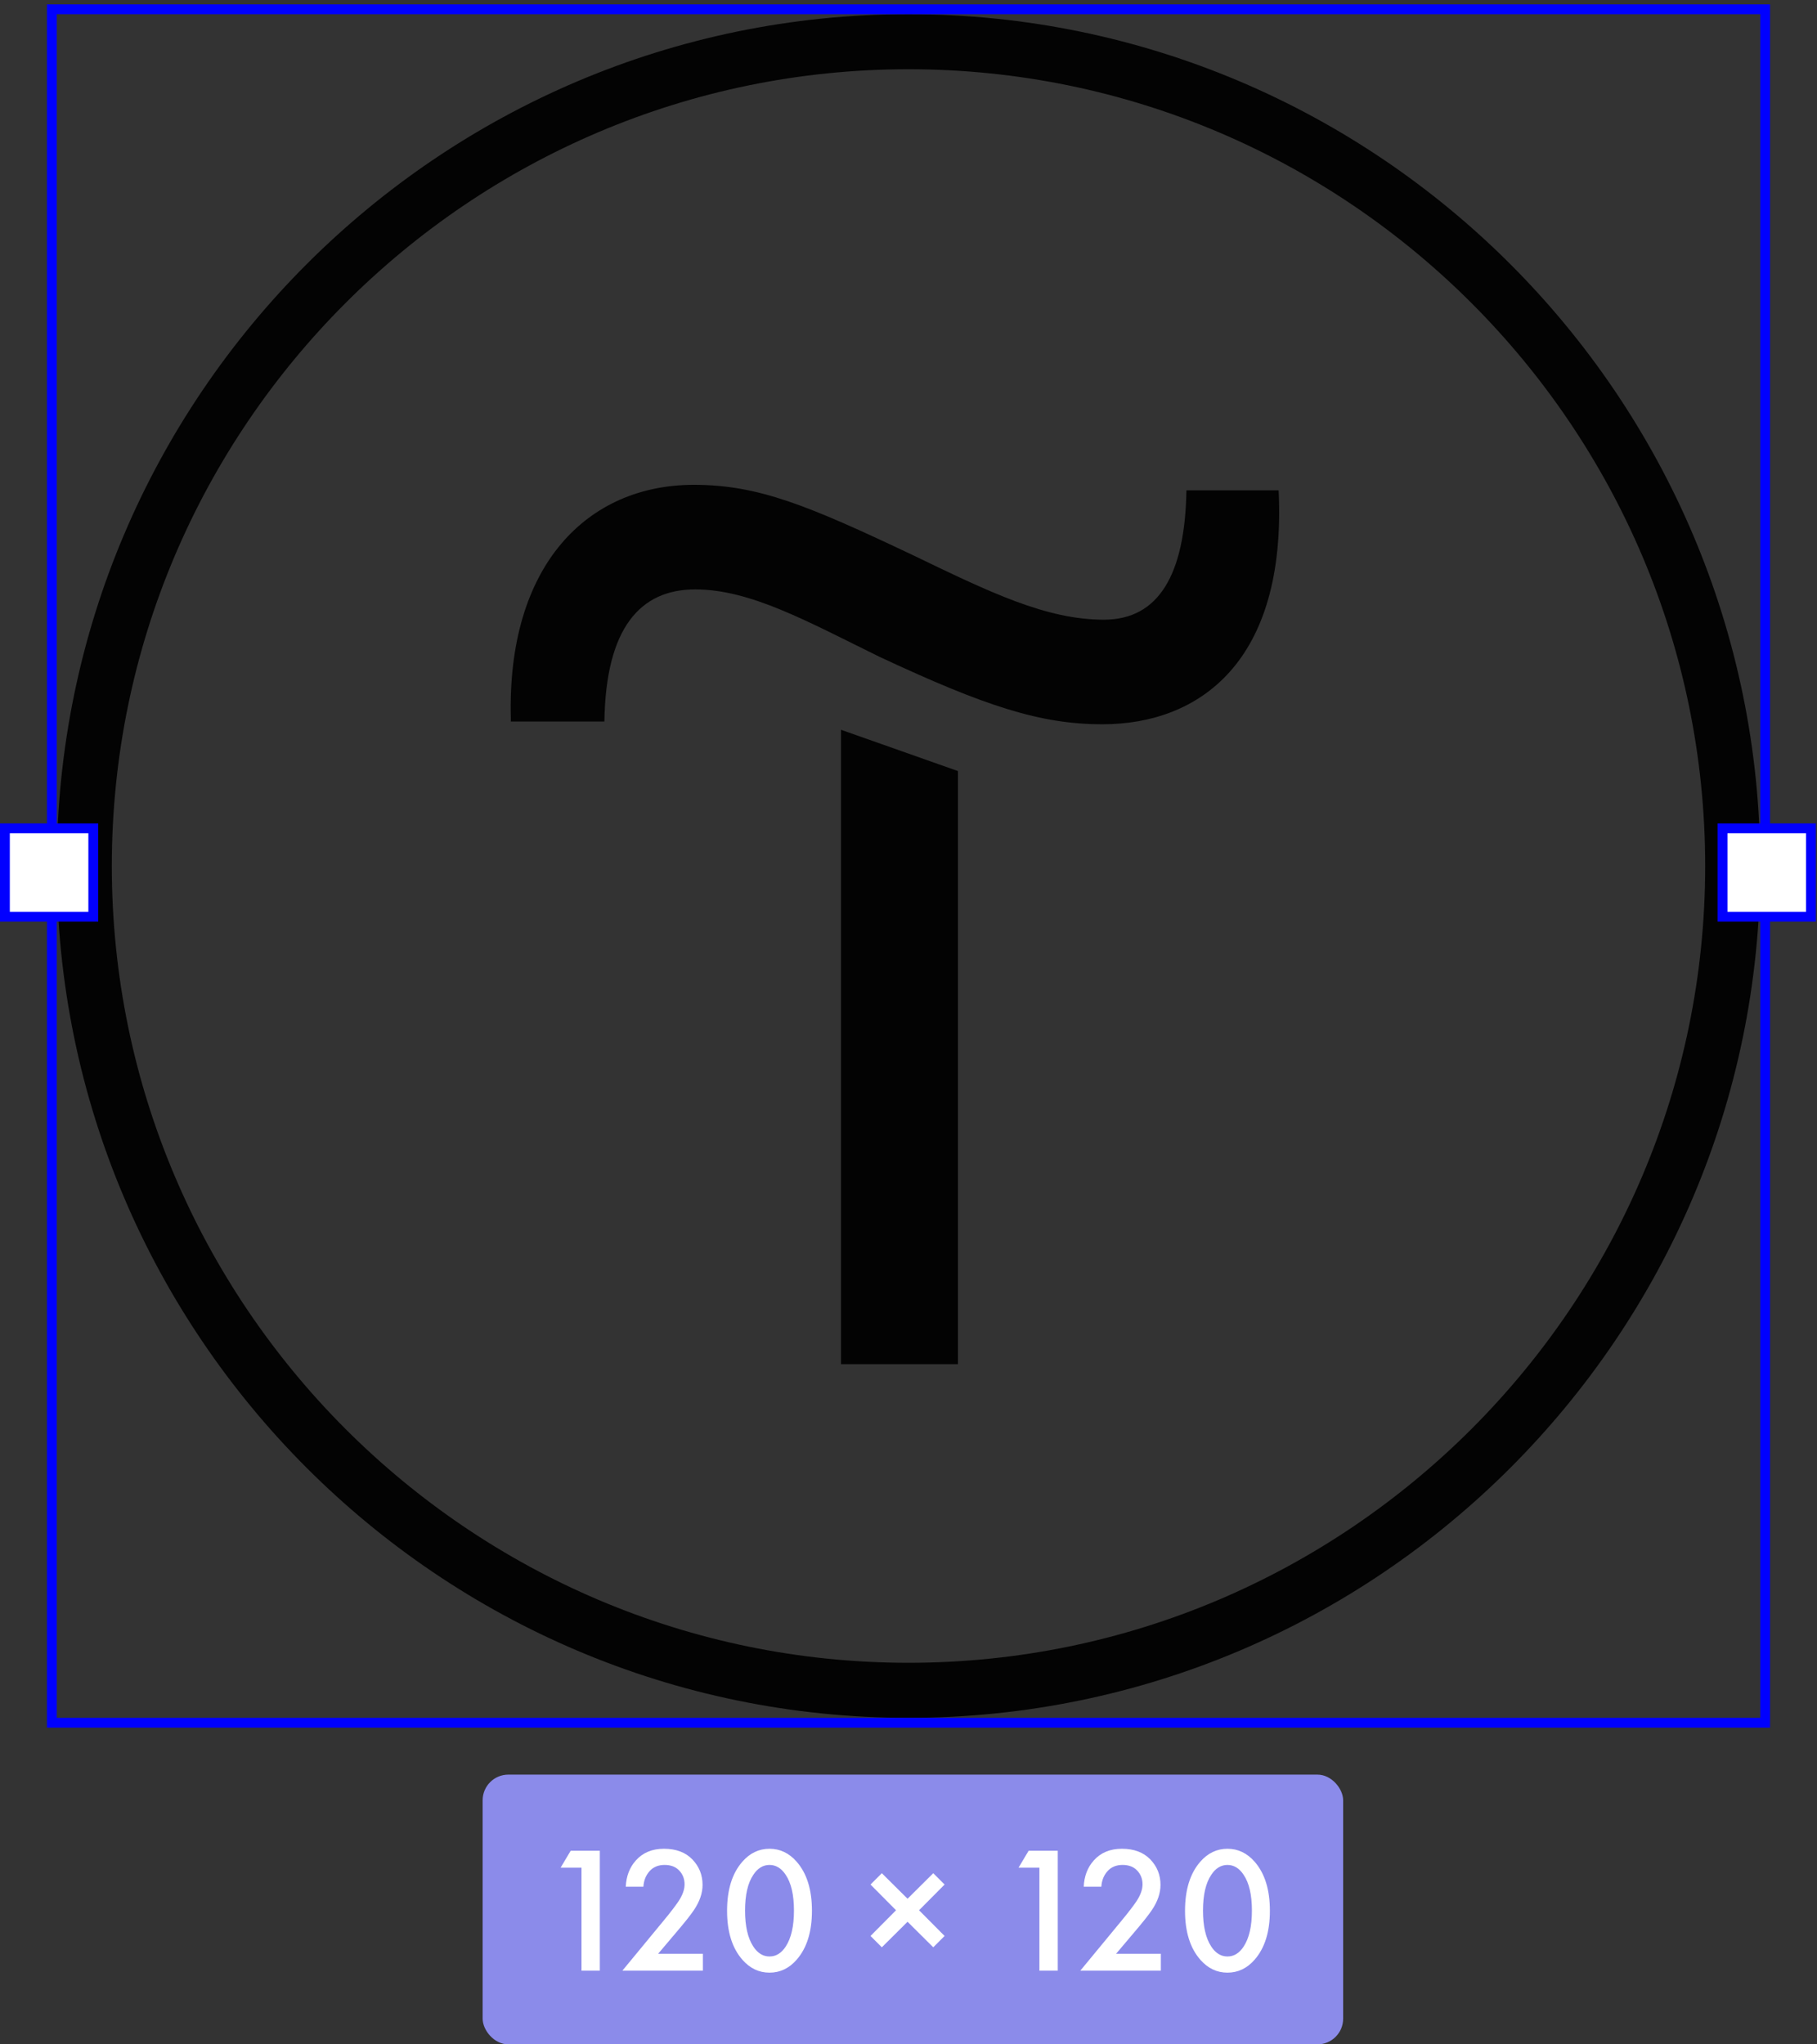 <?xml version="1.0" encoding="UTF-8"?> <svg xmlns="http://www.w3.org/2000/svg" width="128" height="144" viewBox="0 0 128 144" fill="none"><rect x="0" y="0" width="128" height="144" fill="#333333" stroke="none"/> <path d="M67.485 54.312V96.089H59.245V51.404L67.485 54.312Z" fill="#030303"></path> <path d="M35.986 50.628C35.695 39.772 41.414 34.15 48.877 34.15C53.433 34.15 56.923 35.604 64.289 39.094C69.717 41.711 73.692 43.65 77.763 43.65C81.64 43.65 83.481 40.451 83.579 34.538H90.073C90.655 46.654 84.451 51.016 77.666 51.016C73.304 51.016 69.427 49.756 61.963 46.267C56.826 43.746 52.852 41.517 48.974 41.517C45.097 41.517 42.674 44.231 42.577 50.822H35.986V50.628Z" fill="#030303"></path> <path d="M64 121C30.947 121 4 94.053 4 61C4 27.947 30.947 1 64 1C97.053 1 124 27.947 124 61C124 94.053 97.053 121 64 121ZM64 4.877C33.079 4.877 7.877 30.079 7.877 61C7.877 91.921 33.079 117.123 64 117.123C94.921 117.123 120.123 91.921 120.123 61C120.123 30.079 94.921 4.877 64 4.877Z" fill="#030303"></path> <rect x="3.654" y="0.654" width="120.692" height="120.692" stroke="#0000FF" stroke-width="0.692"></rect> <rect x="0.346" y="58.346" width="6.225" height="6.225" fill="white" stroke="#0200FF" stroke-width="0.692"></rect> <rect x="121.346" y="58.346" width="6.225" height="6.225" fill="white" stroke="#0200FF" stroke-width="0.692"></rect> <rect x="34" y="125" width="60.619" height="19" rx="1.81" fill="#8B8BEA"></rect> <path d="M40.963 138.81V131.552H39.494L40.203 130.361H42.255V138.81H40.963ZM49.517 137.619V138.81H43.843L46.769 135.263C47.208 134.731 47.546 134.292 47.782 133.946C48.078 133.506 48.225 133.101 48.225 132.73C48.225 132.35 48.103 132.029 47.858 131.767C47.613 131.497 47.267 131.362 46.819 131.362C46.372 131.362 46.017 131.509 45.755 131.805C45.494 132.1 45.35 132.464 45.325 132.894H44.083C44.117 132.151 44.354 131.535 44.793 131.045C45.283 130.496 45.941 130.222 46.769 130.222C47.622 130.222 48.289 130.471 48.77 130.969C49.251 131.467 49.492 132.067 49.492 132.768C49.492 133.35 49.289 133.941 48.884 134.541C48.665 134.87 48.263 135.377 47.681 136.061L46.363 137.619H49.517ZM56.121 138.037C55.589 138.645 54.952 138.949 54.209 138.949C53.465 138.949 52.828 138.645 52.296 138.037C51.578 137.218 51.219 136.069 51.219 134.592C51.219 133.105 51.578 131.953 52.296 131.134C52.828 130.526 53.465 130.222 54.209 130.222C54.952 130.222 55.589 130.526 56.121 131.134C56.839 131.953 57.198 133.105 57.198 134.592C57.198 136.069 56.839 137.218 56.121 138.037ZM55.349 132.058C55.045 131.594 54.665 131.362 54.209 131.362C53.753 131.362 53.373 131.594 53.069 132.058C52.68 132.632 52.486 133.473 52.486 134.579C52.486 135.677 52.68 136.521 53.069 137.112C53.373 137.577 53.753 137.809 54.209 137.809C54.665 137.809 55.045 137.577 55.349 137.112C55.737 136.521 55.931 135.677 55.931 134.579C55.931 133.473 55.737 132.632 55.349 132.058ZM61.324 136.365L63.123 134.554L61.324 132.742L62.122 131.944L63.934 133.743L65.745 131.944L66.543 132.742L64.744 134.554L66.543 136.365L65.745 137.163L63.934 135.364L62.122 137.163L61.324 136.365ZM73.223 138.81V131.552H71.754L72.463 130.361H74.515V138.81H73.223ZM81.778 137.619V138.81H76.103L79.029 135.263C79.468 134.731 79.806 134.292 80.043 133.946C80.338 133.506 80.486 133.101 80.486 132.73C80.486 132.35 80.363 132.029 80.118 131.767C79.874 131.497 79.527 131.362 79.08 131.362C78.632 131.362 78.278 131.509 78.016 131.805C77.754 132.1 77.611 132.464 77.585 132.894H76.344C76.378 132.151 76.614 131.535 77.053 131.045C77.543 130.496 78.202 130.222 79.029 130.222C79.882 130.222 80.549 130.471 81.031 130.969C81.512 131.467 81.752 132.067 81.752 132.768C81.752 133.35 81.55 133.941 81.144 134.541C80.925 134.87 80.524 135.377 79.941 136.061L78.624 137.619H81.778ZM88.382 138.037C87.85 138.645 87.212 138.949 86.469 138.949C85.726 138.949 85.088 138.645 84.556 138.037C83.839 137.218 83.48 136.069 83.48 134.592C83.48 133.105 83.839 131.953 84.556 131.134C85.088 130.526 85.726 130.222 86.469 130.222C87.212 130.222 87.85 130.526 88.382 131.134C89.1 131.953 89.458 133.105 89.458 134.592C89.458 136.069 89.1 137.218 88.382 138.037ZM87.609 132.058C87.305 131.594 86.925 131.362 86.469 131.362C86.013 131.362 85.633 131.594 85.329 132.058C84.941 132.632 84.746 133.473 84.746 134.579C84.746 135.677 84.941 136.521 85.329 137.112C85.633 137.577 86.013 137.809 86.469 137.809C86.925 137.809 87.305 137.577 87.609 137.112C87.998 136.521 88.192 135.677 88.192 134.579C88.192 133.473 87.998 132.632 87.609 132.058Z" fill="white"></path> </svg> 